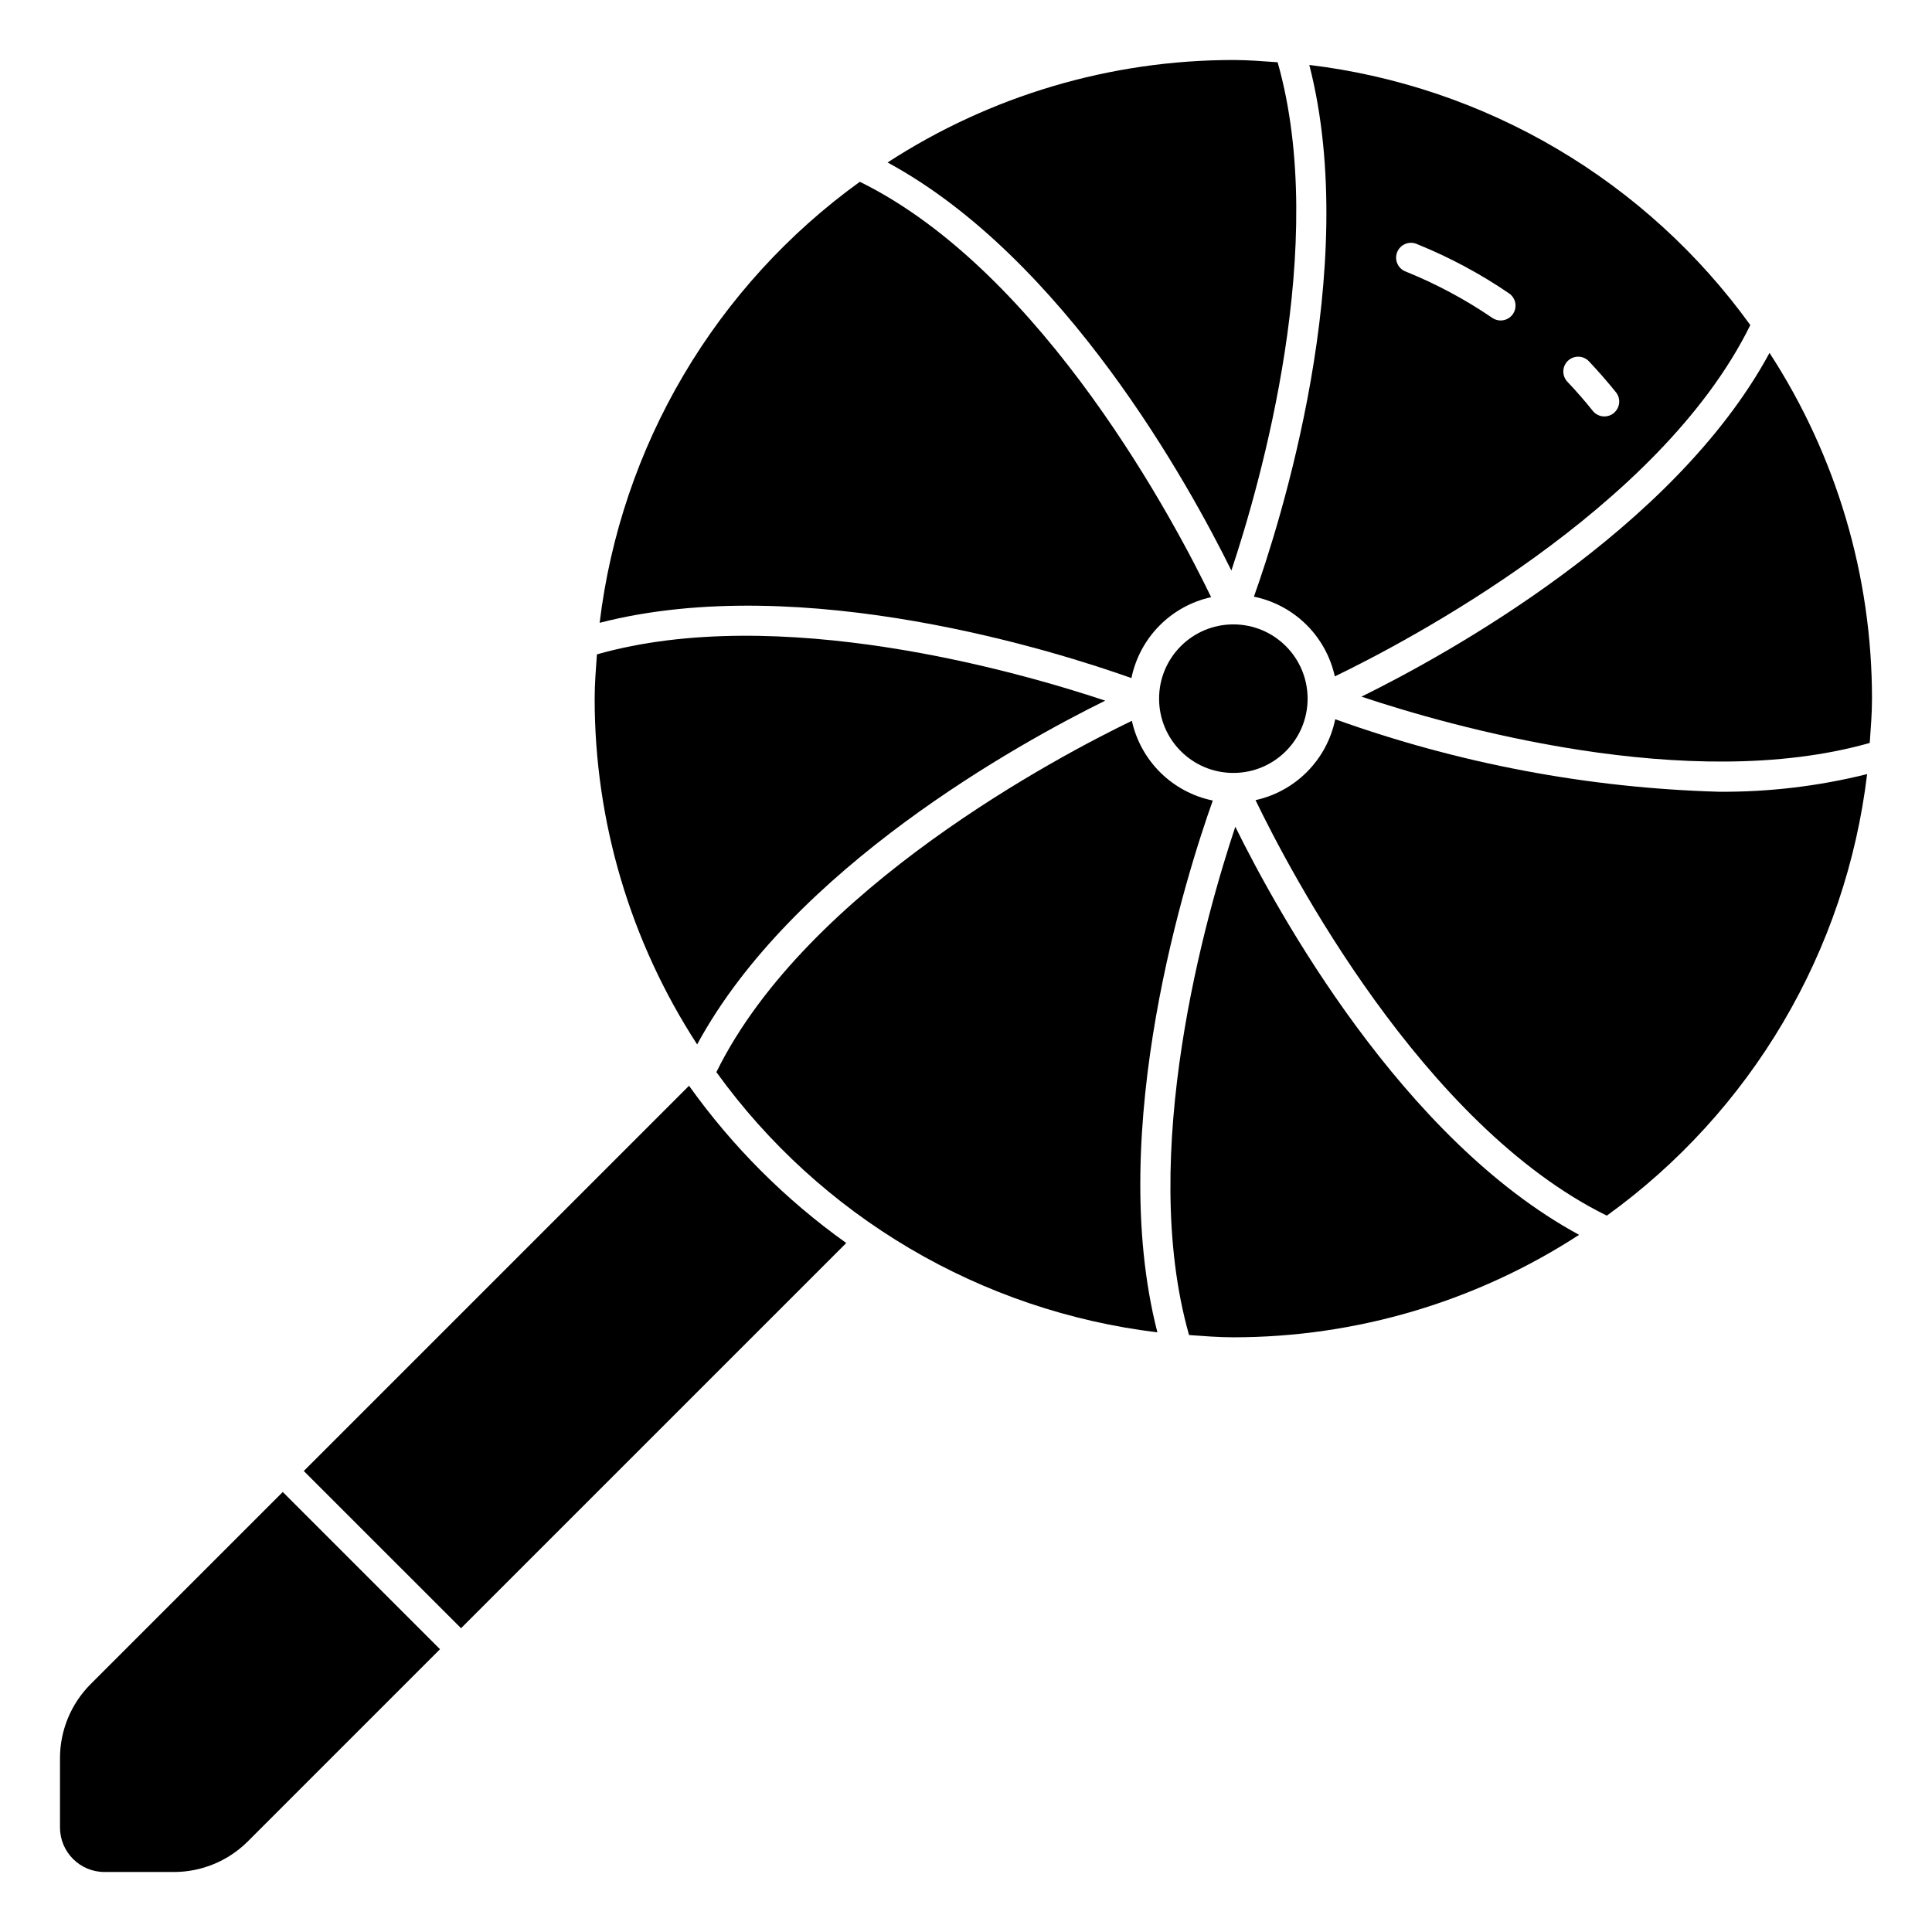 <?xml version="1.0" encoding="UTF-8"?>
<!-- The Best Svg Icon site in the world: iconSvg.co, Visit us! https://iconsvg.co -->
<svg fill="#000000" width="800px" height="800px" version="1.1" viewBox="144 144 512 512" xmlns="http://www.w3.org/2000/svg">
 <g>
  <path d="m326.6 431.74-102.09 102.09 41.668 41.664 102.09-102.08c-16.102-11.484-30.18-25.566-41.664-41.668z"/>
  <path d="m465.4 356.15c-5.234-1.07-10.047-3.637-13.852-7.387s-6.441-8.523-7.59-13.742c-18.617 8.988-86.043 44.203-110.11 93.102 13.664 18.941 31.102 34.848 51.219 46.715 20.113 11.867 42.469 19.441 65.656 22.246-13.902-53.98 8.012-122.24 14.68-140.93z"/>
  <path d="m167.95 590.38c-5.141 5.184-8.035 12.188-8.051 19.492v18.422c0 6.519 5.285 11.805 11.809 11.805h18.418c7.305-0.012 14.309-2.906 19.492-8.051l50.988-50.988-41.668-41.668z"/>
  <path d="m471.37 363.1c-7.707 23.113-25.93 86.594-12.258 134.7 3.898 0.277 7.777 0.598 11.738 0.598 32.527 0 64.355-9.434 91.629-27.156-46.879-25.383-79.934-85.492-91.109-108.14z"/>
  <path d="m436.89 329.68c-23.121-7.707-86.594-25.922-134.7-12.266-0.273 3.867-0.598 7.805-0.598 11.738-0.004 32.531 9.43 64.359 27.16 91.633 25.371-46.879 85.473-79.926 108.14-91.105z"/>
  <path d="m490.98 161.21c13.902 53.977-8.016 122.24-14.68 140.91h-0.004c5.234 1.07 10.047 3.637 13.855 7.387 3.805 3.75 6.441 8.523 7.59 13.742 18.617-8.988 86.043-44.203 110.11-93.102-13.668-18.938-31.109-34.836-51.223-46.703-20.113-11.863-42.469-19.434-65.652-22.234zm53.969 66c-1.223 1.793-3.668 2.258-5.461 1.039-7.172-4.891-14.844-9-22.887-12.258-1.012-0.359-1.832-1.113-2.273-2.094-0.438-0.98-0.461-2.098-0.055-3.09 0.402-0.996 1.191-1.785 2.191-2.18 0.996-0.398 2.113-0.371 3.09 0.074 8.559 3.465 16.727 7.836 24.355 13.039 0.863 0.586 1.461 1.492 1.652 2.519 0.195 1.023-0.023 2.086-0.613 2.949zm26.688 26.293c-0.703 0.555-1.57 0.859-2.465 0.859-1.195-0.004-2.324-0.547-3.07-1.48-2.098-2.625-4.312-5.168-6.644-7.629-0.754-0.75-1.172-1.773-1.16-2.84 0.012-1.066 0.457-2.078 1.23-2.812 0.773-0.73 1.809-1.117 2.875-1.07 1.062 0.043 2.062 0.52 2.769 1.316 2.473 2.625 4.832 5.332 7.086 8.125v-0.004c0.648 0.82 0.945 1.863 0.824 2.902s-0.648 1.984-1.469 2.633z"/>
  <path d="m497.85 334.6c-1.066 5.234-3.633 10.047-7.383 13.852-3.746 3.809-8.52 6.445-13.738 7.594 8.988 18.625 44.203 86.043 93.094 110.11 18.965-13.676 34.883-31.137 46.758-51.277 11.871-20.137 19.441-42.52 22.227-65.734-12.824 3.199-25.996 4.769-39.211 4.676-34.719-0.977-69.062-7.461-101.75-19.215z"/>
  <path d="m504.8 328.62c23.113 7.715 86.594 25.93 134.7 12.266 0.277-3.938 0.598-7.777 0.598-11.738 0.008-32.527-9.43-64.355-27.156-91.629-25.371 46.879-85.484 79.926-108.14 91.102z"/>
  <path d="m490.53 329.15c0 10.871-8.812 19.684-19.68 19.684-10.871 0-19.68-8.812-19.68-19.684 0-10.867 8.809-19.68 19.68-19.68 10.867 0 19.68 8.812 19.68 19.68"/>
  <path d="m470.33 295.2c7.707-23.113 25.93-86.594 12.258-134.7-3.867-0.277-7.805-0.598-11.738-0.598-32.527 0-64.359 9.434-91.633 27.156 46.879 25.383 79.934 85.492 91.113 108.14z"/>
  <path d="m443.84 323.7c1.07-5.234 3.637-10.047 7.383-13.852 3.75-3.809 8.523-6.445 13.738-7.594-8.988-18.625-44.199-86.039-93.094-110.08-18.941 13.664-34.848 31.102-46.719 51.219-11.867 20.113-19.441 42.473-22.238 65.66 53.992-13.926 122.27 7.988 140.93 14.648z"/>
 </g>
</svg>